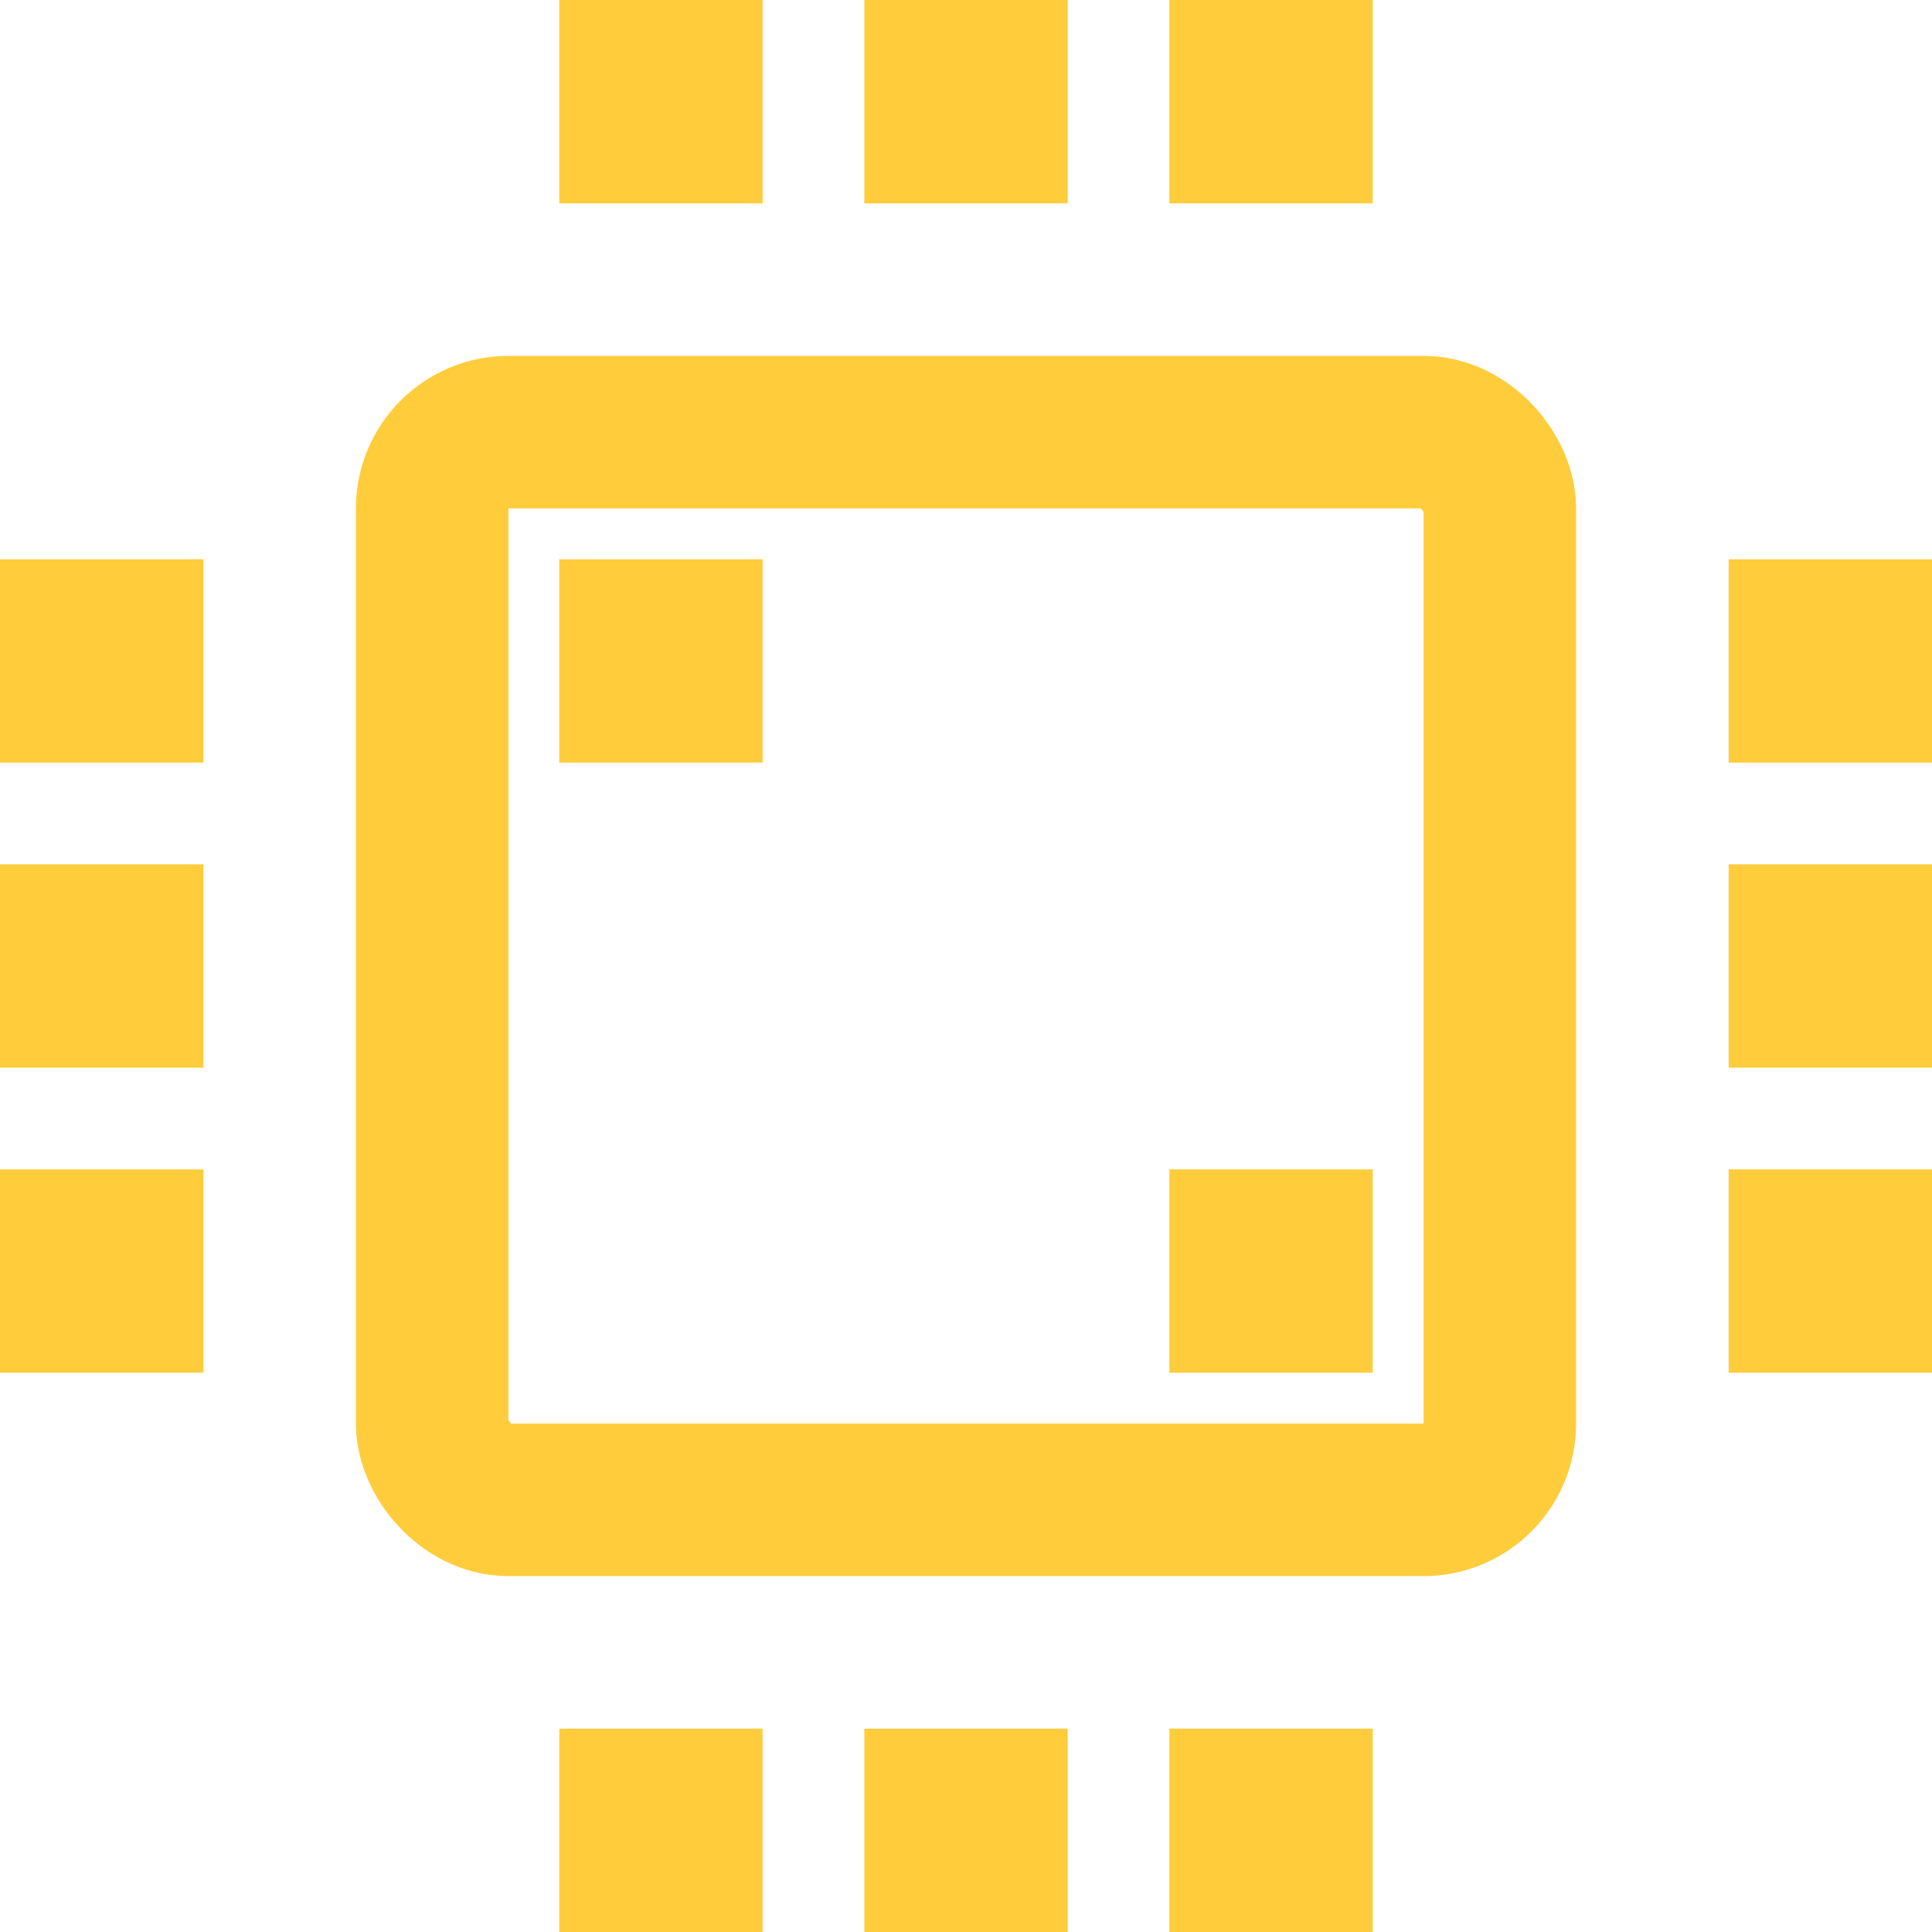 <svg width="38" height="38" viewBox="0 0 38 38" fill="none" xmlns="http://www.w3.org/2000/svg">
<rect x="8.5" y="8.5" width="21" height="21" rx="1.5" stroke="#FFCD3C" stroke-width="3"/>
<rect x="34" y="23" width="4" height="4" fill="#FFCD3C"/>
<rect x="23" y="23" width="4" height="4" fill="#FFCD3C"/>
<rect x="11" y="11" width="4" height="4" fill="#FFCD3C"/>
<rect y="23" width="4" height="4" fill="#FFCD3C"/>
<rect x="23" y="34" width="4" height="4" fill="#FFCD3C"/>
<rect x="23" width="4" height="4" fill="#FFCD3C"/>
<rect x="34" y="17" width="4" height="4" fill="#FFCD3C"/>
<rect y="17" width="4" height="4" fill="#FFCD3C"/>
<rect x="17" y="34" width="4" height="4" fill="#FFCD3C"/>
<rect x="17" width="4" height="4" fill="#FFCD3C"/>
<rect x="34" y="11" width="4" height="4" fill="#FFCD3C"/>
<rect y="11" width="4" height="4" fill="#FFCD3C"/>
<rect x="11" y="34" width="4" height="4" fill="#FFCD3C"/>
<rect x="11" width="4" height="4" fill="#FFCD3C"/>
</svg>
